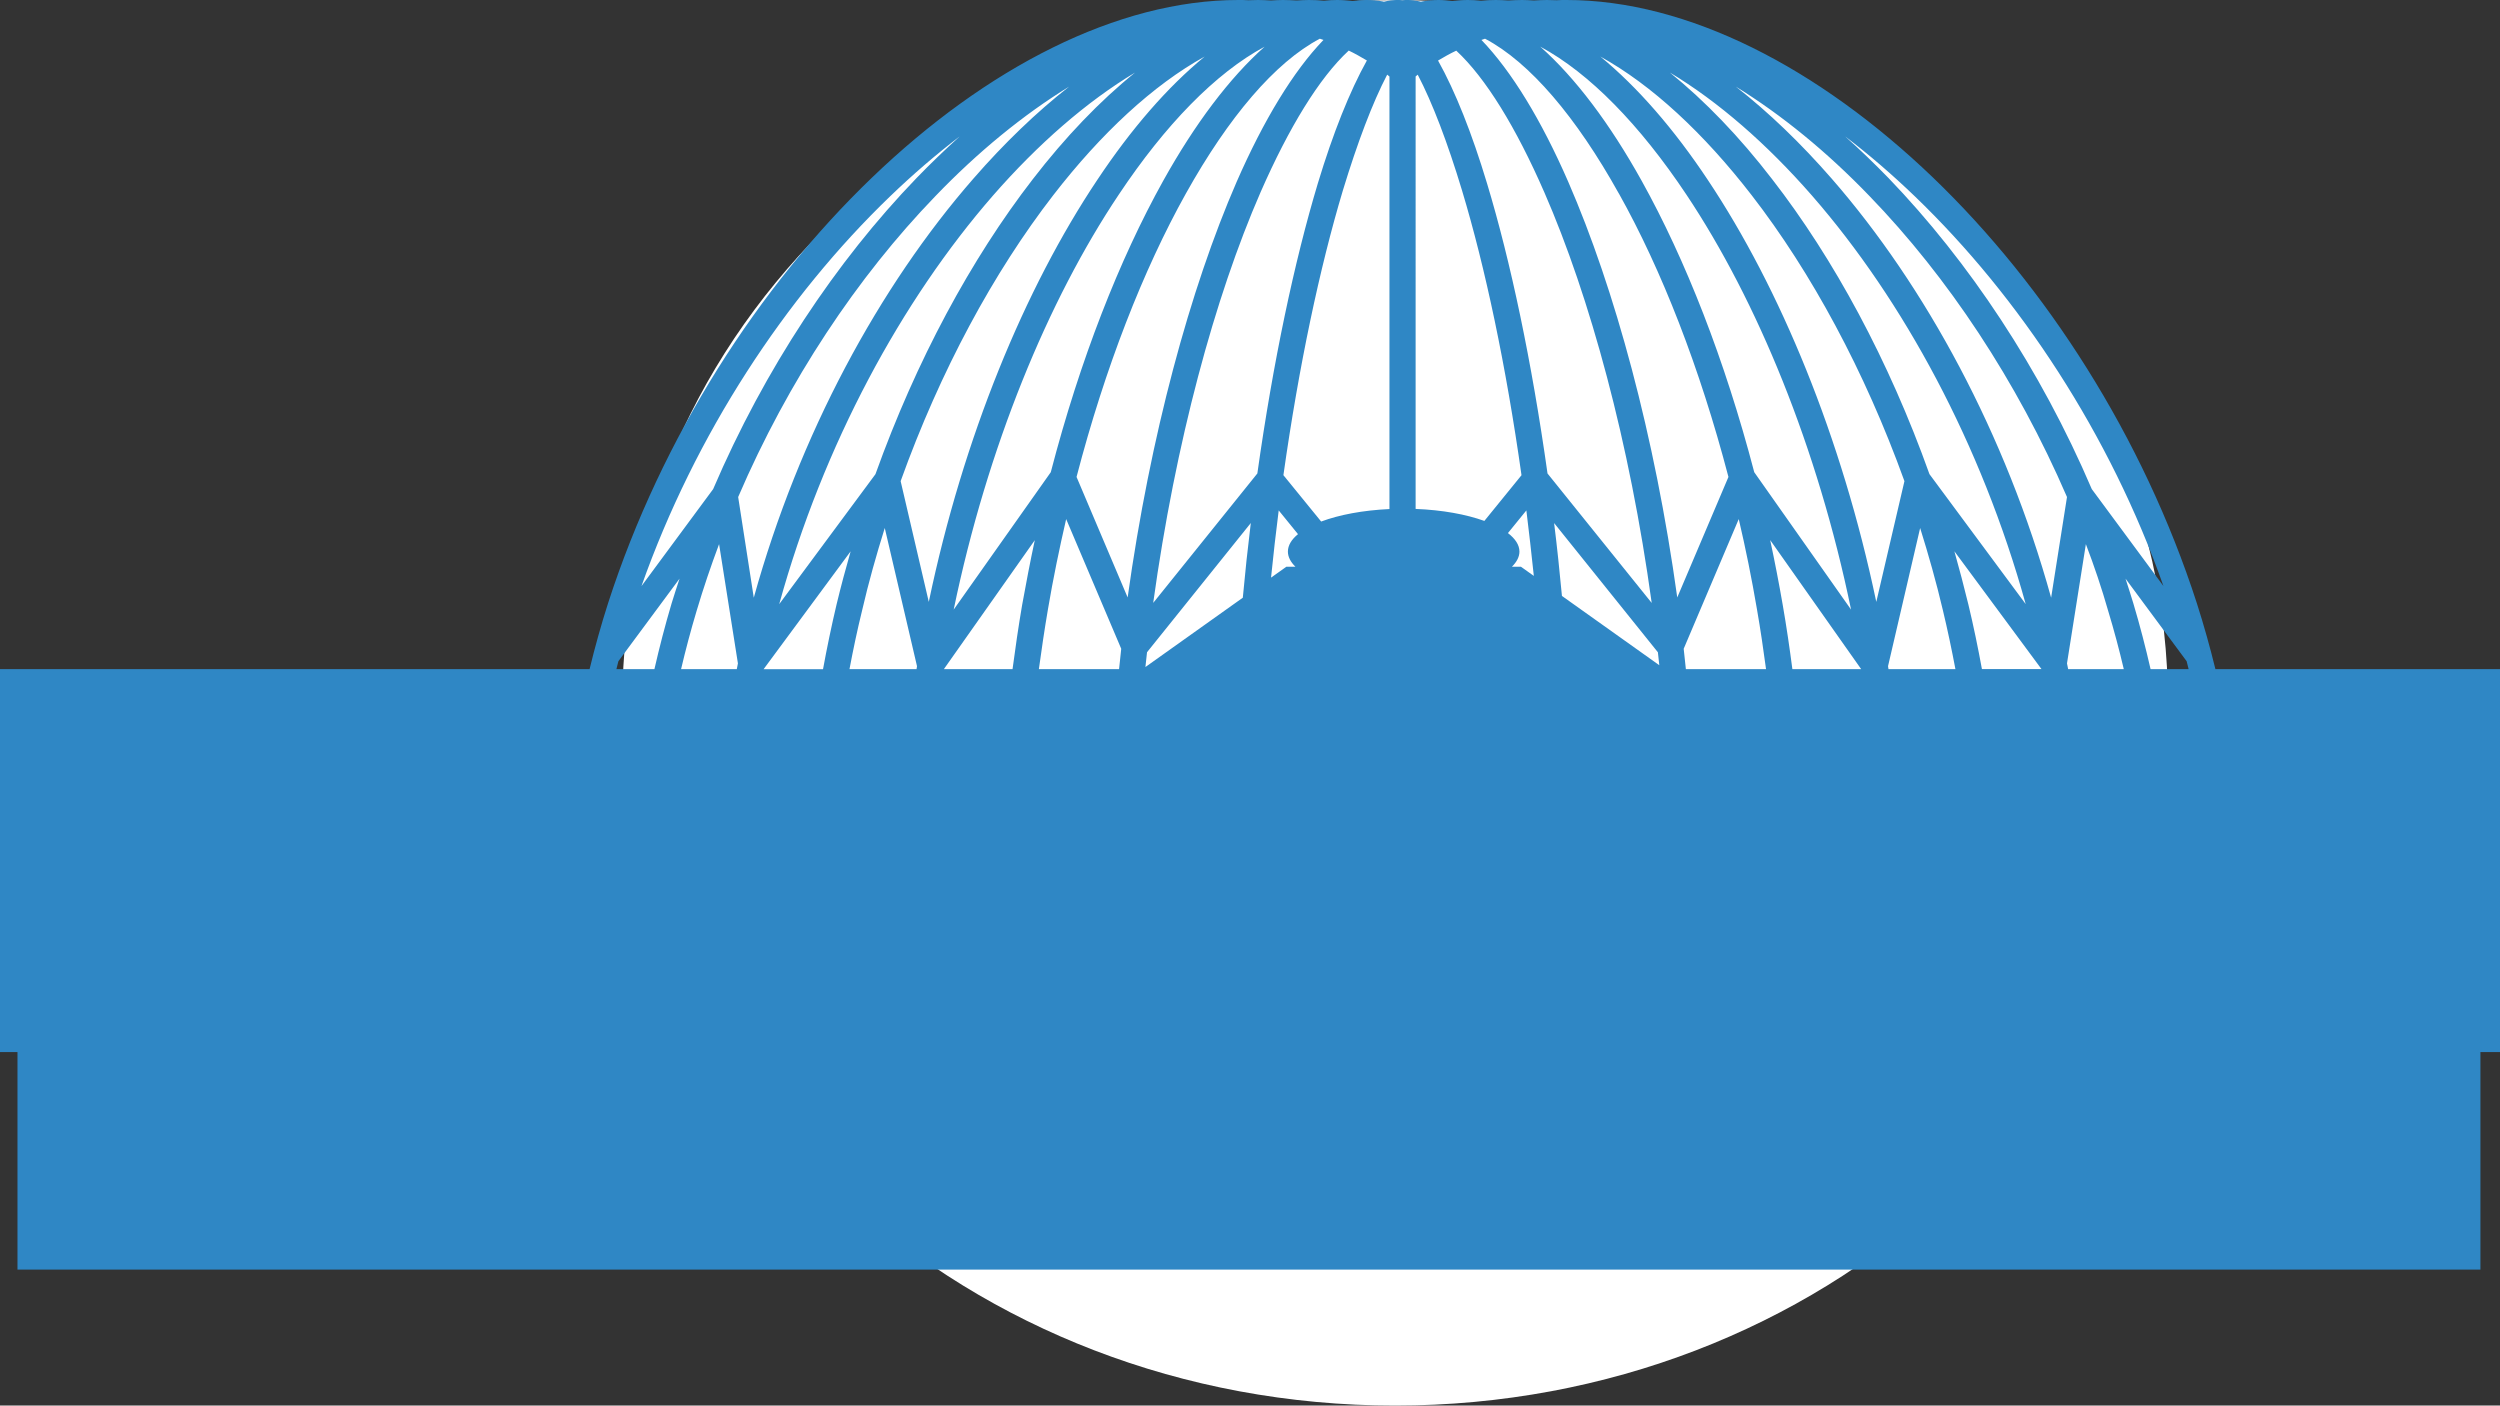 <?xml version="1.0" encoding="UTF-8"?> <svg xmlns="http://www.w3.org/2000/svg" xmlns:xlink="http://www.w3.org/1999/xlink" id="_Слой_1" data-name="Слой 1" viewBox="0 0 606.57 341.03"><rect x="0" y="0" width="606.57" height="341.03" fill="#333333" stroke="none"/><defs><style> .cls-1 { fill: #fff; } .cls-2 { fill: none; } .cls-3 { fill: #2f87c5; } .cls-4 { clip-path: url(#clippath); } </style><clipPath id="clippath"><rect class="cls-2" width="606.57" height="341.03"></rect></clipPath></defs><g class="cls-4"><path class="cls-1" d="M338.5,341.03c103.55,0,187.5-76.33,187.5-170.5S442.05.03,338.5.03s-187.5,76.33-187.5,170.5,83.95,170.5,187.5,170.5"></path><path class="cls-3" d="M531.02,162.35h-9.23c-1.2-5.24-2.57-10.56-4.18-15.95-.64-2.05-1.24-4.03-1.9-6.01l14.83,20.04c.17.64.32,1.28.48,1.92M524.91,142.19l-17.39-23.53c-12.48-29.18-29.85-55.24-49.31-75.46-3.46-3.55-6.95-6.92-10.53-10.11,5.77,4.39,11.43,9.27,16.94,14.57,25.39,24.43,47.3,57.7,60.29,94.53M421.15,21.01c11.13,6.86,22.11,15.82,32.47,26.59,18.92,19.56,35.71,44.77,47.89,72.99l-3.85,24.43c-10.98-39.66-30.48-75.58-53.25-101.69-7.46-8.55-15.26-16.07-23.26-22.32M405.11,17.57c11.82,7.1,23.56,17.33,34.54,29.9,22.15,25.4,41.1,60.35,51.84,99.1l-23.35-31.53c-9.86-27.62-23.22-52.29-38.15-71.54-7.91-10.29-16.31-19.02-24.88-25.94M388.29,13.72c12.52,6.92,25.07,18.59,36.71,33.64,14.47,18.71,27.41,42.6,37.07,69.38l-6.83,29.3c-8.37-39.96-23.35-76.12-40.86-102.36-8.24-12.4-17.09-22.56-26.09-29.96M409.14,47.18c17.15,25.69,31.86,61.38,39.98,100.73l-23.49-33.34c-7.13-27.26-16.67-51.57-27.32-70.71-7.7-13.84-16.06-24.97-24.61-32.55,11.98,6.44,24.19,19.01,35.44,35.87M392.78,46.94c10.38,18.53,19.64,42.24,26.59,68.78l-12.42,29.24c-5.45-39.29-15.16-74.91-26.45-100.85-6.53-14.98-13.72-26.78-21.06-34.42.3-.12.6-.18.87-.3,10.86,5.72,22.14,19.01,32.46,37.55M374.69,46.64c11.13,25.51,20.7,60.71,26.06,99.65l-25.28-31.41c-3.82-27.14-8.93-51.39-14.68-70.4-3.67-12.16-7.67-22.26-11.88-29.79,1.44-.85,2.88-1.68,4.42-2.4,7.14,6.62,14.51,18.65,21.36,34.36M354.75,46.28c5.62,18.65,10.65,42.42,14.41,69.02l-9.01,11.09c-4.41-1.59-10.21-2.66-16.68-2.91V18.55c.18-.14.33-.3.51-.43,3.58,6.86,7.25,16.49,10.77,28.16M337.12,18.57v104.94c-6.46.3-12.23,1.4-16.57,3.03l-9.16-11.25c3.76-26.59,8.82-50.37,14.41-69.02,3.55-11.67,7.19-21.3,10.77-28.16.19.14.36.31.54.45M331.64,14.68c-4.18,7.52-8.21,17.63-11.89,29.79-5.71,19.01-10.86,43.27-14.68,70.4l-25.27,31.41c5.39-38.94,14.92-74.14,26.05-99.65,6.89-15.71,14.23-27.74,21.39-34.36,1.5.72,2.98,1.56,4.39,2.4M321.11,9.69c-7.34,7.64-14.5,19.43-21.06,34.42-11.28,25.94-20.97,61.56-26.45,100.85l-12.4-29.24c6.92-26.54,16.19-50.25,26.54-68.78,10.35-18.54,21.63-31.83,32.49-37.55.3.12.57.18.88.3M306.85,11.31c-8.52,7.58-16.91,18.71-24.62,32.55-10.65,19.14-20.19,43.45-27.28,70.71l-23.56,33.34c8.16-39.35,22.87-75.03,40.08-100.73,11.23-16.85,23.41-29.43,35.39-35.87M292.29,13.72c-9.03,7.4-17.84,17.57-26.08,29.96-17.54,26.24-32.52,62.4-40.86,102.36l-6.83-29.3c9.62-26.78,22.56-50.67,37.03-69.38,11.65-15.05,24.22-26.72,36.74-33.64M275.44,17.57c-8.58,6.92-16.94,15.65-24.88,25.94-14.89,19.25-28.25,43.93-38.15,71.54l-23.35,31.53c10.71-38.75,29.73-73.71,51.84-99.1,10.99-12.58,22.72-22.8,34.54-29.9M259.4,21.01c-7.97,6.25-15.79,13.78-23.22,22.32-22.8,26.11-42.3,62.04-53.29,101.69l-3.79-24.43c12.13-28.22,28.94-53.43,47.84-72.99,10.35-10.77,21.33-19.74,32.46-26.59M232.84,33.1c-3.52,3.19-7.04,6.56-10.47,10.11-19.5,20.22-36.83,46.27-49.34,75.46l-17.39,23.53c13.03-36.83,34.9-70.1,60.29-94.53,5.5-5.3,11.16-10.17,16.91-14.57M150.04,160.43l14.84-20.04c-.67,1.98-1.29,3.97-1.93,6.01-1.6,5.38-2.97,10.71-4.17,15.95h-9.22c.16-.64.31-1.28.48-1.92M165.25,162.35c1.09-4.65,2.34-9.36,3.77-14.14,1.63-5.48,3.46-10.89,5.45-16.19l4.57,28.94c-.1.46-.18.92-.27,1.39h-13.51ZM185.28,162.35l21.11-28.58c-1.23,4.28-2.35,8.49-3.4,12.82-1.26,5.33-2.35,10.59-3.3,15.77h-14.41ZM206.11,162.35c.89-4.71,1.89-9.48,3.08-14.32,1.57-6.8,3.43-13.36,5.48-19.92l7.82,33.52c-.04.24-.07.48-.11.72h-16.26ZM229.01,162.35l22.06-31.29c-1.12,5.18-2.11,10.47-3.07,15.71-.9,5.27-1.65,10.45-2.33,15.58h-16.66ZM252.06,162.35c.65-4.77,1.36-9.59,2.2-14.51,1.26-7.45,2.77-14.74,4.42-21.9l13.36,31.47c-.19,1.65-.36,3.29-.52,4.94h-19.46ZM277.91,161.84c.12-1.19.25-2.39.39-3.59l25.18-31.35c-.73,5.92-1.38,11.99-1.94,18.12l-23.63,16.82ZM308.39,140.15c.57-5.51,1.17-10.96,1.86-16.31l4.68,5.76c-1.57,1.29-2.45,2.72-2.45,4.23,0,1.3.66,2.53,1.82,3.67h-2.18l-3.73,2.65ZM369.01,137.5h-2.17c1.15-1.14,1.82-2.38,1.82-3.67,0-1.61-1.02-3.13-2.79-4.49l4.47-5.5c.65,5.22,1.24,10.53,1.81,15.89l-3.13-2.23ZM377.07,126.91l25.18,31.35c.12,1.05.23,2.1.34,3.14l-23.62-16.81c-.56-5.98-1.18-11.9-1.9-17.69M408.51,157.41l13.36-31.47c1.68,7.16,3.15,14.44,4.42,21.9.86,4.92,1.56,9.73,2.2,14.51h-19.45c-.17-1.64-.34-3.29-.53-4.94M429.51,131.06l22.06,31.29h-16.69c-.67-5.13-1.42-10.31-2.34-15.58-.91-5.24-1.93-10.53-3.04-15.71M458.09,161.63l7.79-33.52c2.05,6.56,3.91,13.12,5.51,19.92,1.16,4.84,2.16,9.61,3.05,14.32h-16.24c-.04-.24-.07-.48-.11-.72M477.56,146.58c-1.05-4.33-2.17-8.54-3.37-12.82l21.13,28.58h-14.45c-.95-5.18-2.03-10.44-3.31-15.77M501.51,160.96l4.58-28.94c2.02,5.3,3.85,10.71,5.41,16.19,1.45,4.79,2.7,9.49,3.79,14.14h-13.5c-.1-.46-.18-.92-.28-1.39M606.57,255.26v-92.91h-69.05c-1.29-5.27-2.78-10.61-4.51-16.01-13.03-40.32-36.53-76.84-64-103.25C441.31,16.49,409.51,0,380.08,0c-.81,0-1.62,0-2.43.06-.75,0-1.53-.06-2.29-.06-1.08,0-2.17.06-3.19.12-.96-.06-1.92-.12-2.86-.12-1.14,0-2.26.06-3.34.12-.99-.06-1.98-.12-3.01-.12-1.23,0-2.41.06-3.61.18-1.09-.12-2.17-.18-3.22-.18-1.29,0-2.56.12-3.8.24-1.11-.12-2.19-.24-3.28-.24-1.38,0-2.77.12-4.09.36l-.18.06c-1.21-.3-2.38-.43-3.55-.43-.3,0-.63.04-.95.08-.33-.03-.67-.08-.97-.08-1.17,0-2.35.12-3.55.43l-.18-.06c-1.36-.24-2.71-.36-4.12-.36-1.05,0-2.14.12-3.25.24-1.23-.12-2.49-.24-3.79-.24-1.05,0-2.14.06-3.19.18-1.21-.12-2.41-.18-3.64-.18-1.02,0-1.99.06-2.98.12-1.11-.06-2.22-.12-3.34-.12-.99,0-1.92.06-2.88.12-1.05-.06-2.11-.12-3.16-.12-.78,0-1.54.06-2.32.06-.78-.06-1.63-.06-2.44-.06C271.08,0,239.25,16.49,211.57,43.09c-27.5,26.41-51,62.93-64.03,103.25-1.73,5.4-3.21,10.74-4.49,16.01H0v92.91h4.24v52.78h597.58v-52.78h4.75Z"></path></g></svg> 